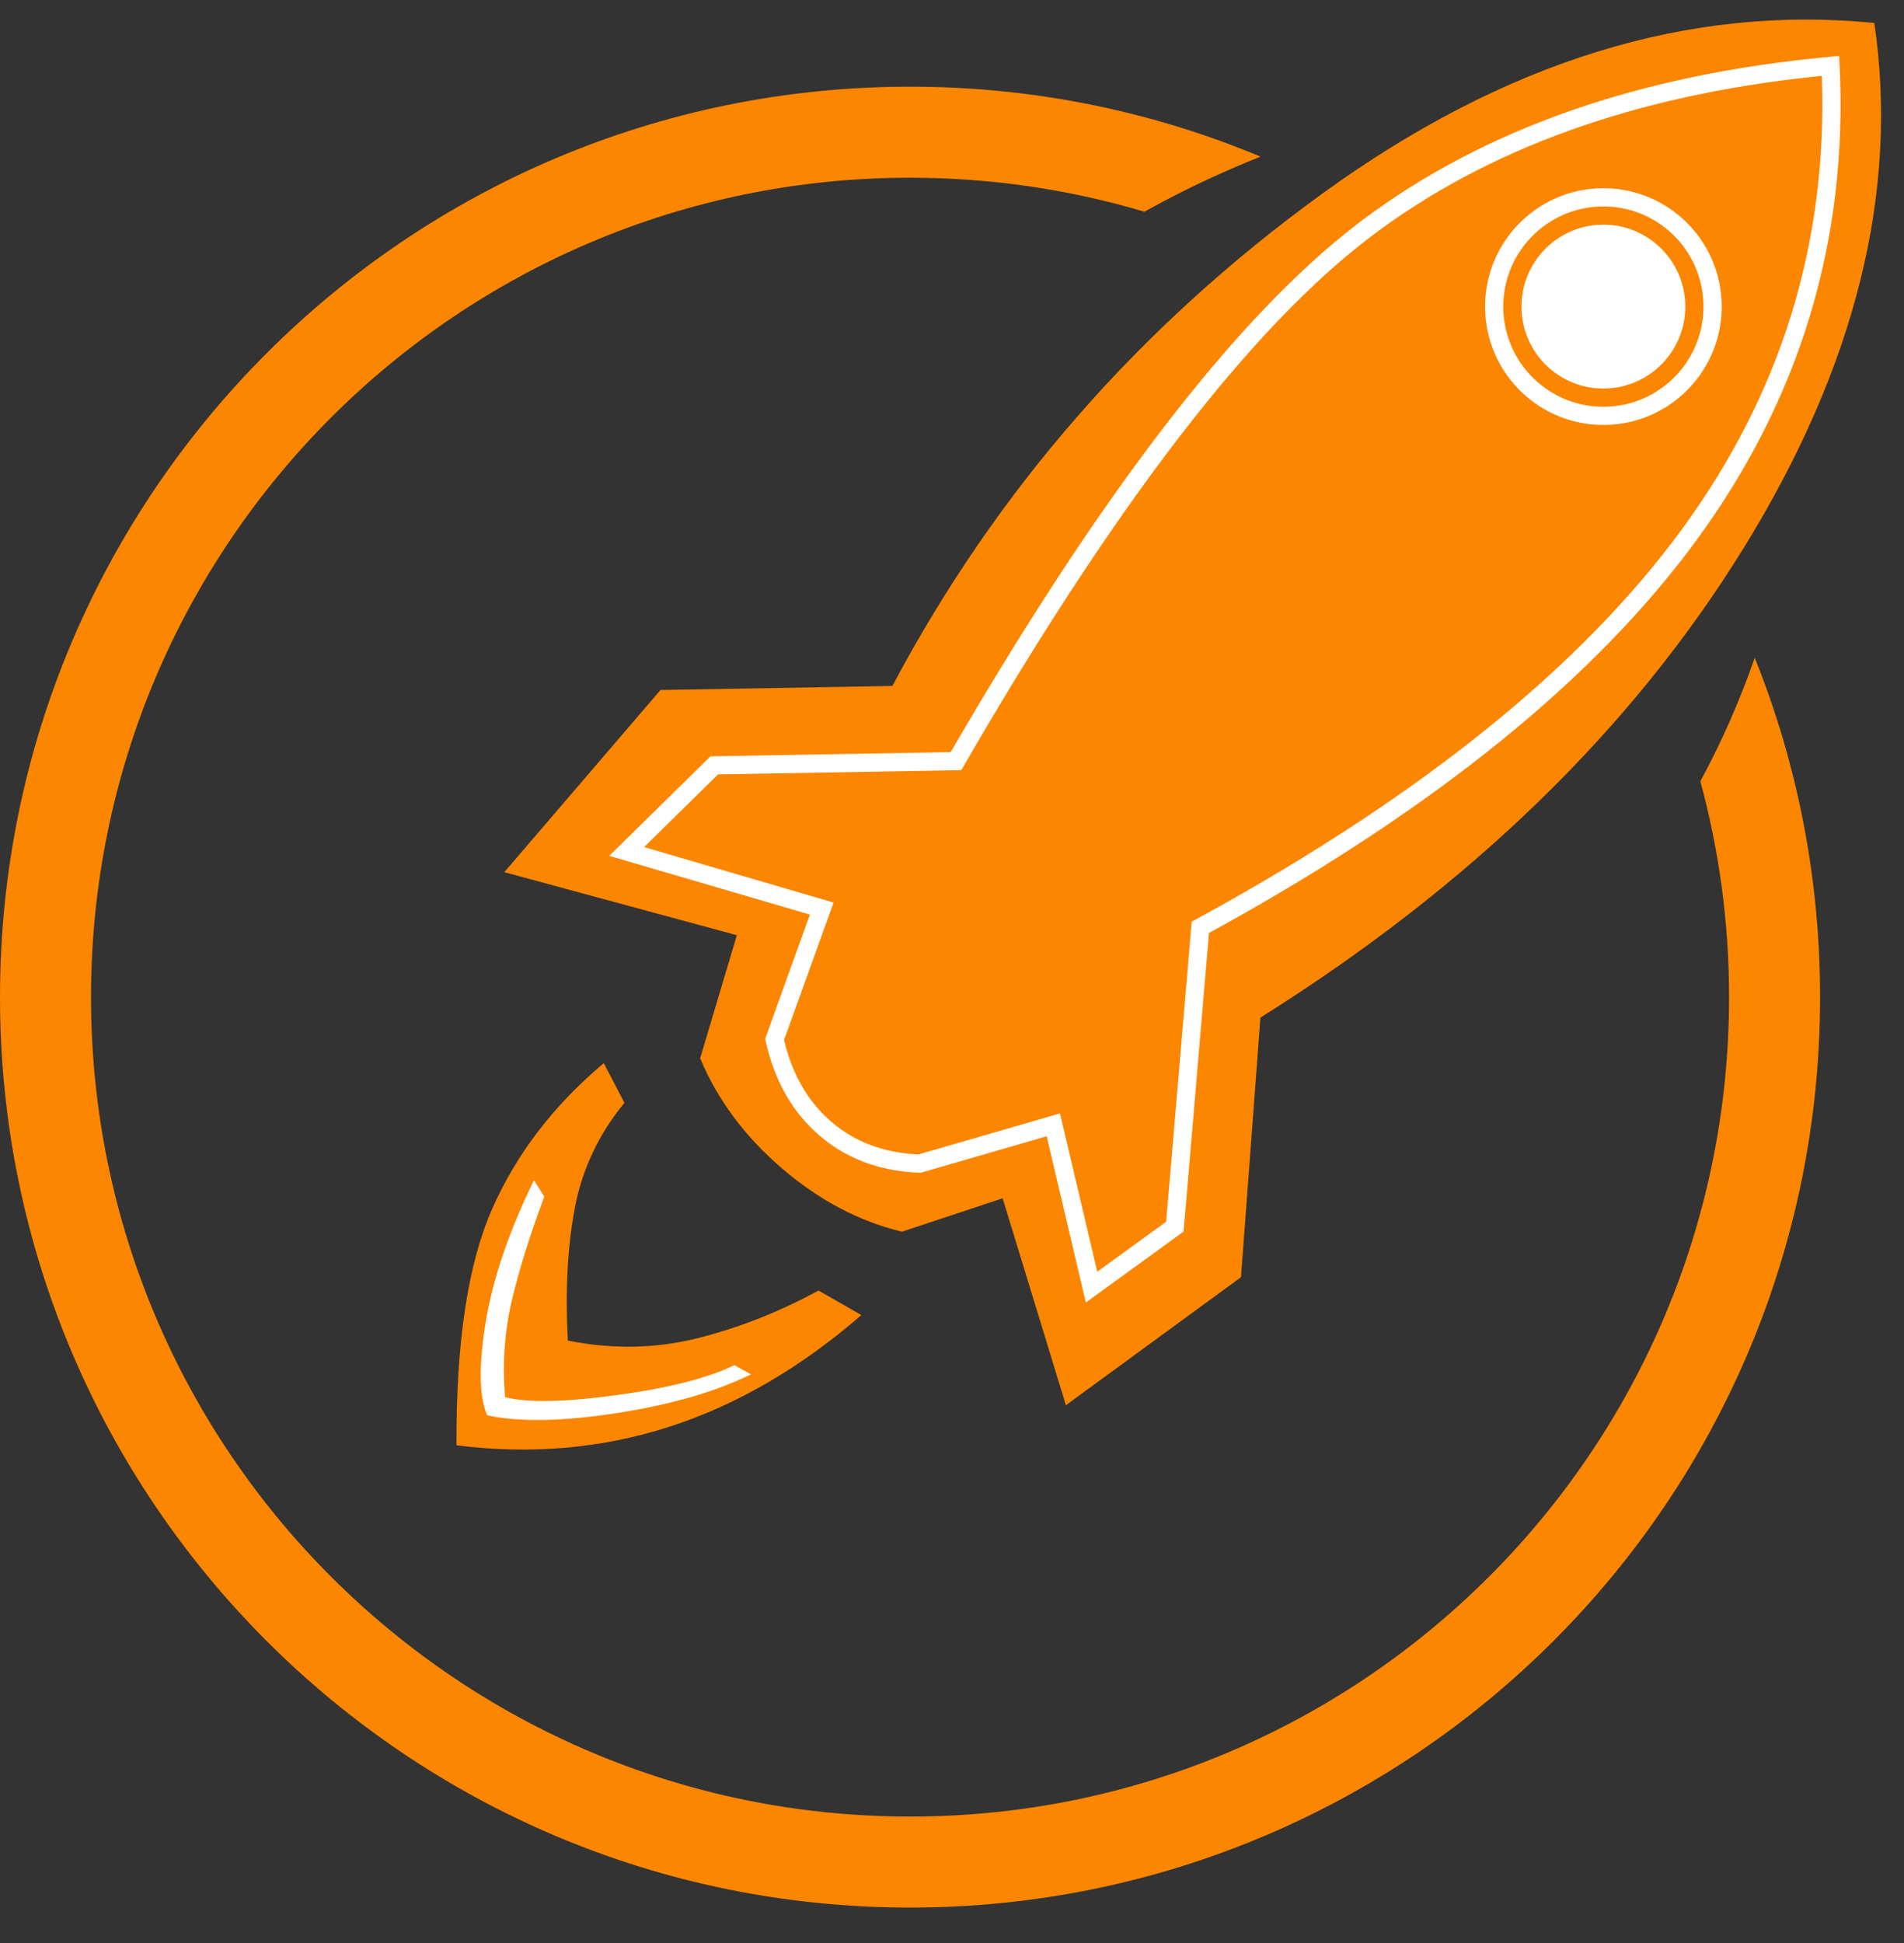 <?xml version="1.0" encoding="UTF-8"?>
<svg width="50px" height="51px" viewBox="0 0 50 51" version="1.1" xmlns="http://www.w3.org/2000/svg" xmlns:xlink="http://www.w3.org/1999/xlink">
    <rect x="0" y="0" width="50" height="51" fill="#333333" stroke="none"/>
    <title>Group 4</title>
    <g id="Page-1" stroke="none" stroke-width="1" fill="none" fill-rule="evenodd">
        <g id="Group-4" transform="translate(0, 0.477)">
            <path d="M23.898,1.798 C27.159,1.798 30.268,2.451 33.101,3.634 C32.219,3.986 31.364,4.38 30.535,4.818 L30.051,5.08 C28.101,4.5 26.036,4.188 23.898,4.188 C12.019,4.188 2.39,13.817 2.39,25.696 C2.39,37.574 12.019,47.204 23.898,47.204 C35.776,47.204 45.406,37.574 45.406,25.696 C45.406,23.735 45.143,21.835 44.652,20.03 C45.207,19.008 45.683,17.927 46.08,16.789 C47.187,19.541 47.796,22.547 47.796,25.696 C47.796,38.894 37.096,49.593 23.898,49.593 C10.699,49.593 0,38.894 0,25.696 C0,12.497 10.699,1.798 23.898,1.798 Z" id="Combined-Shape" fill="#FC8600"></path>
            <g id="Group-3" transform="translate(30.673, 18.802) rotate(-1) translate(-30.673, -18.802) translate(11.665, 0.329)">
                <g id="Group-2" transform="translate(1.518, 0)">
                    <path d="M10.275,17.073 C13.088,11.987 16.923,7.748 21.78,4.355 C26.638,0.962 31.498,-0.448 36.361,0.124 C36.933,4.565 35.71,9.136 32.692,13.839 C29.673,18.542 25.371,22.577 19.786,25.945 L19.157,32.749 L14.501,36.029 L12.935,30.569 L10.275,31.4 C9.153,31.108 8.112,30.535 7.151,29.68 C6.191,28.826 5.493,27.851 5.056,26.757 L6.077,23.543 L0,21.782 L4.184,17.073 L10.275,17.073 Z" id="Path" fill="#FC8600"></path>
                    <g id="Group" transform="translate(3.222, 1.23)">
                        <path d="M32.208,-0.007 L32.2,-0.257 L31.952,-0.238 C26.941,0.134 22.808,1.502 19.557,3.869 L19.457,3.943 C18.618,4.564 17.751,5.334 16.853,6.255 L16.637,6.478 L16.42,6.708 L16.202,6.943 L15.982,7.184 C15.946,7.225 15.909,7.266 15.872,7.307 L15.651,7.556 C15.577,7.641 15.503,7.726 15.429,7.812 L15.205,8.073 C15.093,8.205 14.981,8.339 14.868,8.475 L14.642,8.751 C14.604,8.797 14.566,8.844 14.528,8.891 L14.3,9.175 L14.071,9.465 L13.841,9.761 L13.61,10.062 L13.377,10.369 C13.338,10.421 13.299,10.473 13.26,10.525 L13.026,10.841 L12.791,11.162 C12.751,11.216 12.712,11.271 12.672,11.325 L12.435,11.655 L12.197,11.991 C12.157,12.048 12.117,12.104 12.077,12.161 L11.837,12.506 L11.596,12.856 L11.354,13.212 L11.11,13.574 L10.866,13.942 C10.825,14.004 10.784,14.066 10.743,14.128 L10.496,14.504 C10.455,14.567 10.414,14.631 10.373,14.694 L10.125,15.079 L9.875,15.47 L9.625,15.866 C9.583,15.933 9.541,16 9.499,16.067 L9.247,16.472 L8.994,16.883 L8.739,17.299 L8.553,17.606 L2.245,17.606 L-0.46,20.172 L4.782,21.805 L3.55,25.047 L3.564,25.115 C3.78,26.158 4.238,26.993 4.937,27.613 C5.614,28.213 6.446,28.549 7.425,28.622 L7.573,28.632 L10.898,27.731 L11.85,32.112 L14.449,30.296 L15.252,22.471 L15.611,22.282 C21.322,19.242 25.531,15.943 28.236,12.381 C31.024,8.71 32.349,4.577 32.208,-0.007 Z M31.736,0.258 L31.739,0.384 C31.794,4.709 30.5,8.609 27.855,12.092 C25.16,15.641 20.926,18.94 15.152,21.984 L14.803,22.167 L13.996,30.029 L12.164,31.309 L11.258,27.138 L7.523,28.15 L7.56,28.152 C6.638,28.102 5.873,27.804 5.254,27.256 L5.184,27.192 C4.627,26.671 4.251,25.984 4.055,25.126 L4.046,25.085 L5.41,21.5 L0.46,19.958 L2.435,18.084 L8.823,18.084 L9.147,17.549 L9.399,17.135 L9.651,16.728 L9.901,16.326 L10.15,15.929 L10.398,15.539 L10.645,15.154 L10.89,14.775 L11.135,14.402 C11.175,14.34 11.216,14.279 11.257,14.217 L11.499,13.853 C11.539,13.792 11.58,13.732 11.62,13.673 L11.861,13.316 L12.101,12.966 L12.339,12.622 L12.576,12.283 C12.616,12.227 12.655,12.171 12.695,12.116 L12.93,11.785 L13.164,11.461 L13.398,11.142 L13.629,10.829 C13.668,10.778 13.707,10.726 13.745,10.675 L13.975,10.371 C14.013,10.321 14.052,10.271 14.09,10.221 L14.318,9.925 C14.356,9.876 14.394,9.828 14.432,9.779 L14.659,9.492 L14.884,9.211 L15.108,8.936 C15.146,8.89 15.183,8.845 15.22,8.8 L15.443,8.533 L15.664,8.272 C15.701,8.229 15.737,8.186 15.774,8.143 L15.993,7.891 C16.03,7.849 16.066,7.808 16.103,7.767 L16.32,7.523 L16.537,7.285 C16.609,7.206 16.681,7.129 16.752,7.052 L16.966,6.825 C17.038,6.751 17.109,6.677 17.179,6.604 L17.391,6.389 C18.236,5.54 19.052,4.829 19.838,4.256 C22.915,2.016 26.812,0.688 31.535,0.275 L31.736,0.258 Z" id="Path-3" fill="#FFFFFF" fill-rule="nonzero"></path>
                        <circle id="Oval" fill="#FFFFFF" cx="25.895" cy="6.213" r="3.107"></circle>
                        <circle id="Oval" fill="#FC8600" cx="25.895" cy="6.213" r="2.629"></circle>
                        <circle id="Oval" fill="#FFFFFF" cx="25.895" cy="6.213" r="2.151"></circle>
                    </g>
                </g>
                <path d="M4.566,27.89 L4.042,26.84 C2.702,27.927 1.701,29.189 1.04,30.624 C0.379,32.06 0.033,34.119 6.79216623e-15,36.802 C1.945,37.082 3.807,36.953 5.585,36.416 C7.363,35.878 9.065,34.929 10.69,33.57 L9.577,32.905 C8.533,33.451 7.463,33.85 6.365,34.104 C5.268,34.357 4.137,34.357 2.971,34.104 C2.924,32.797 3.006,31.637 3.216,30.624 C3.427,29.611 3.877,28.7 4.566,27.89 Z" id="Path-2" fill="#FC8600"></path>
                <path d="M2.156,29.881 C1.47,31.223 1.025,32.461 0.821,33.598 C0.616,34.734 0.616,35.544 0.821,36.029 C1.659,36.225 2.794,36.225 4.224,36.029 C5.654,35.832 6.834,35.514 7.763,35.074 L7.332,34.825 C6.638,35.151 5.602,35.396 4.224,35.558 C2.845,35.721 1.87,35.721 1.297,35.558 C1.24,34.674 1.314,33.831 1.518,33.029 C1.723,32.226 2.023,31.322 2.419,30.315 L2.156,29.881 Z" id="Path-4" fill="#FFFFFF"></path>
            </g>
        </g>
    </g>
</svg>